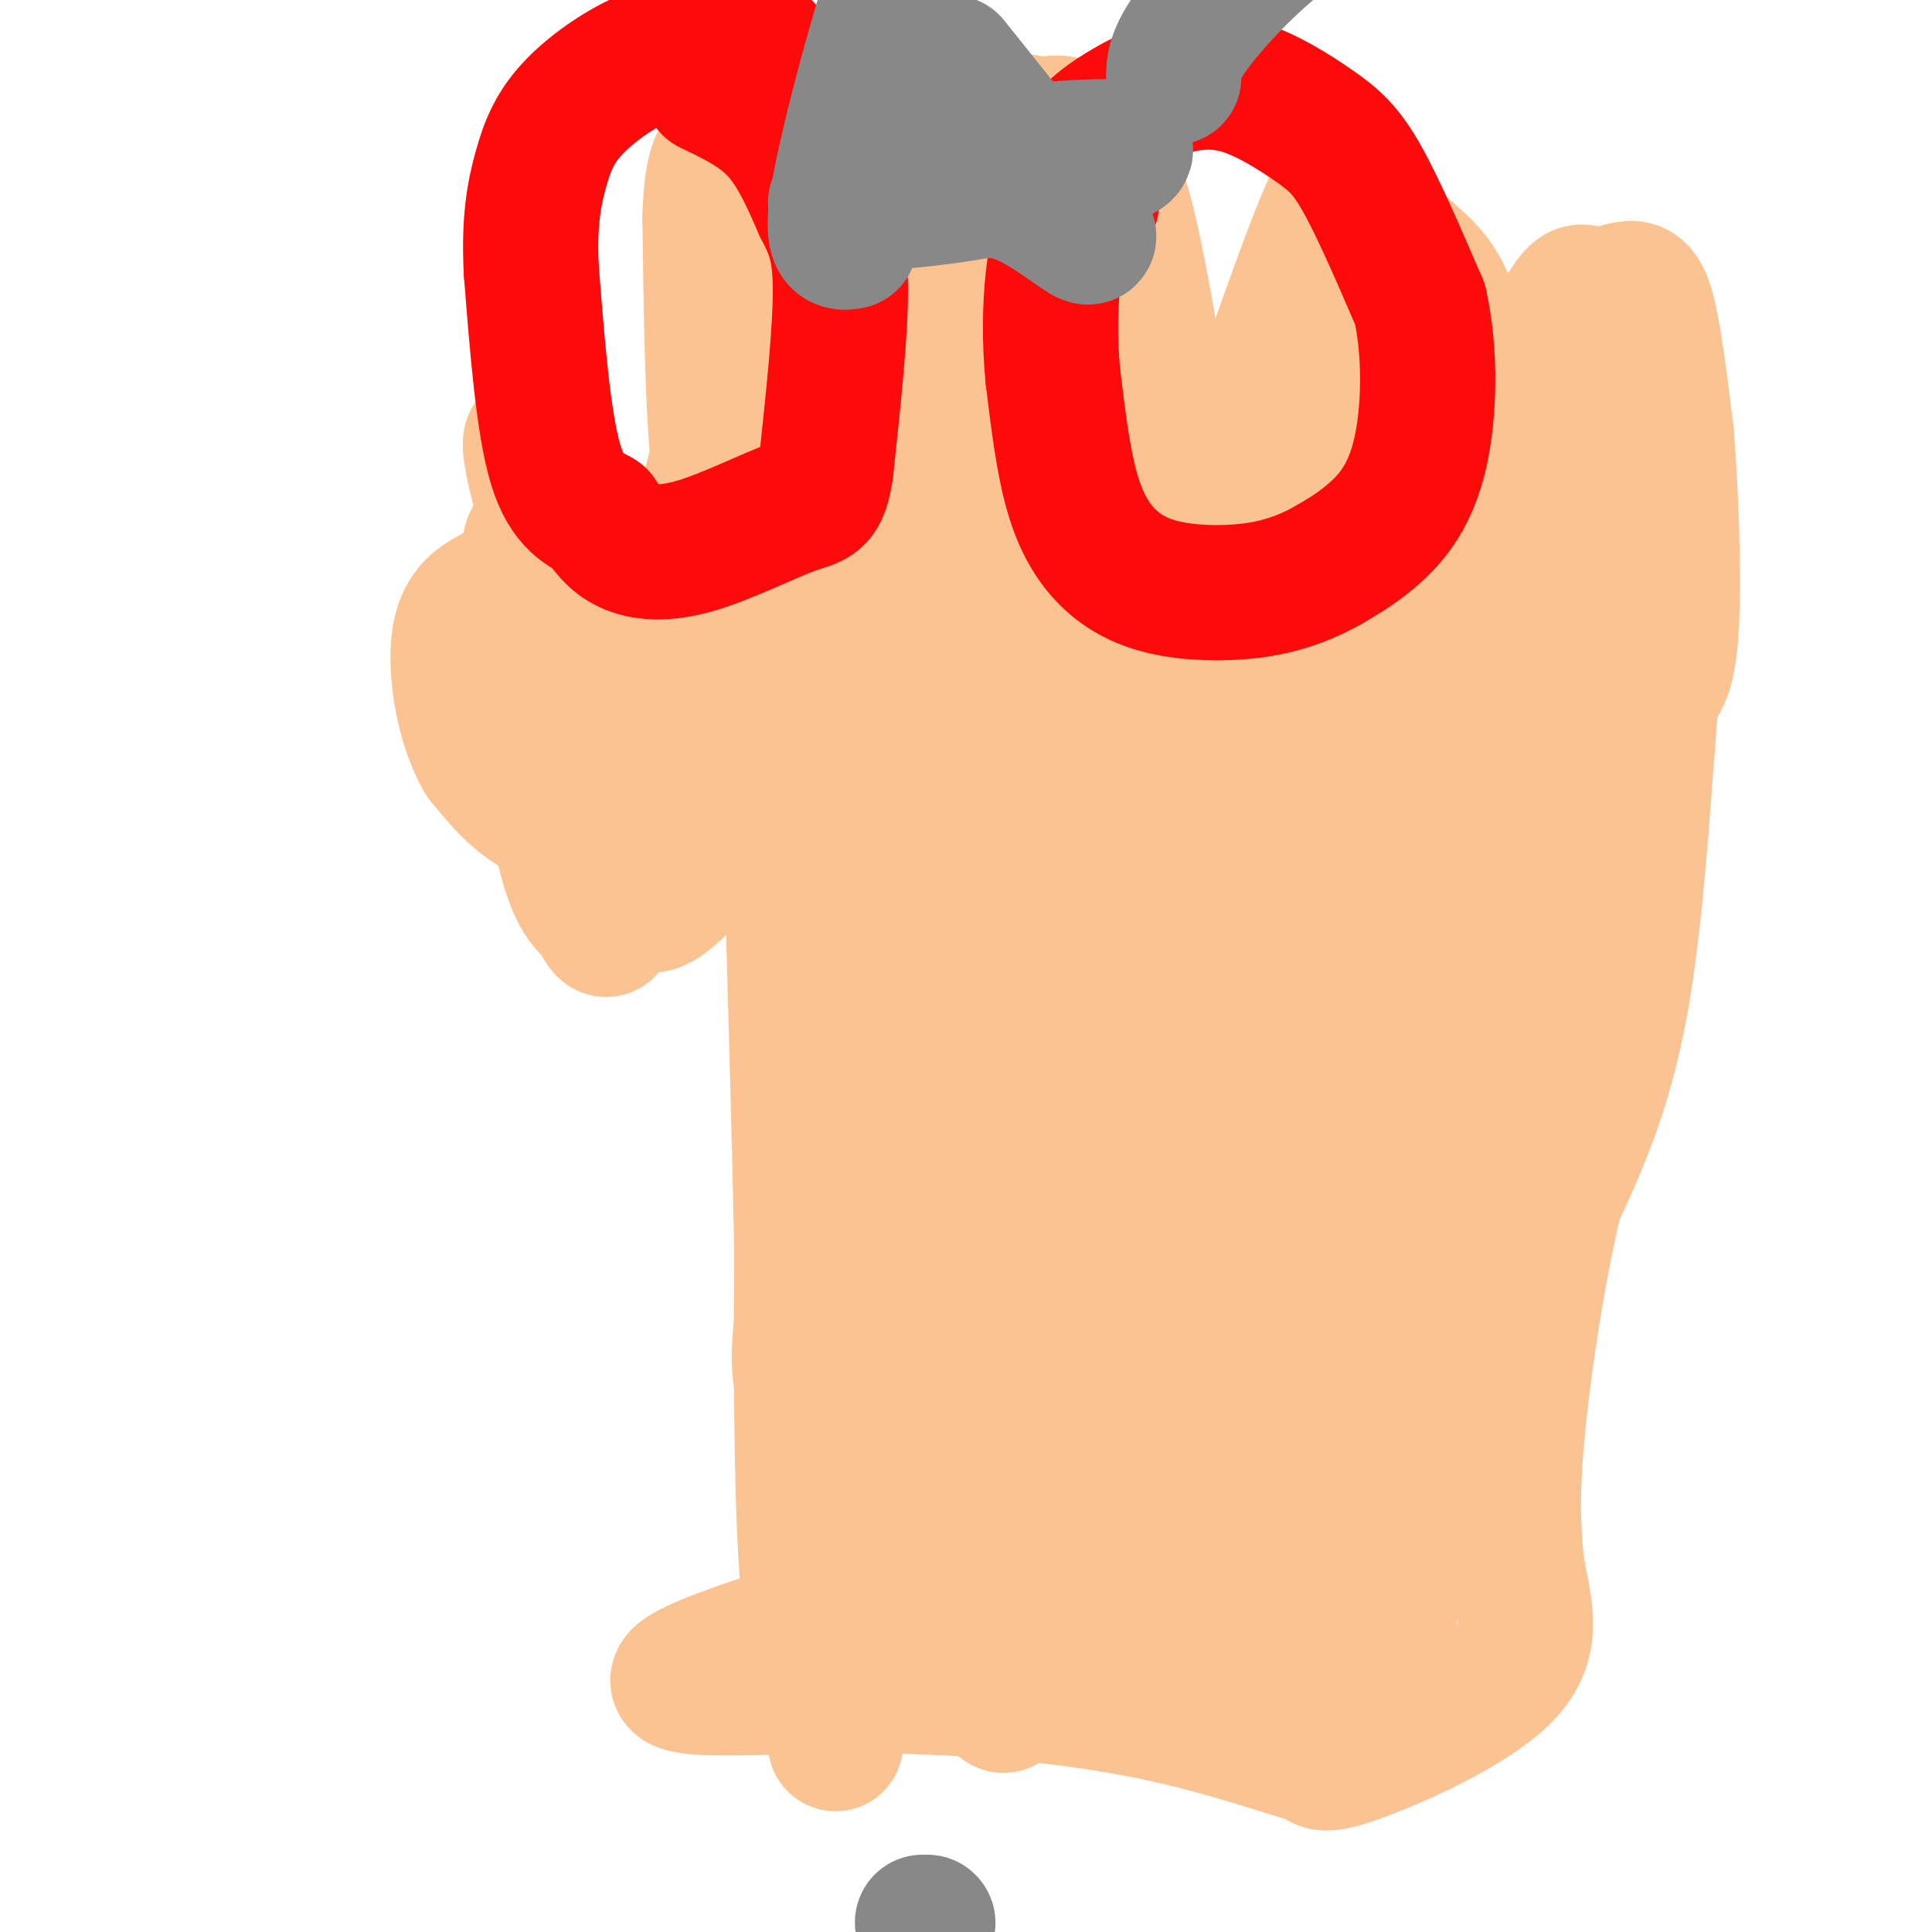 <svg viewBox='0 0 400 400' version='1.1' xmlns='http://www.w3.org/2000/svg' xmlns:xlink='http://www.w3.org/1999/xlink'><g fill='none' stroke='#FCC392' stroke-width='28' stroke-linecap='round' stroke-linejoin='round'><path d='M173,361c-2.417,-9.917 -4.833,-19.833 -6,-37c-1.167,-17.167 -1.083,-41.583 -1,-66'/><path d='M166,258c-0.500,-23.833 -1.250,-50.417 -2,-77'/><path d='M164,181c0.533,-15.444 2.867,-15.556 0,-15c-2.867,0.556 -10.933,1.778 -19,3'/><path d='M145,169c-8.422,1.267 -19.978,2.933 -28,1c-8.022,-1.933 -12.511,-7.467 -17,-13'/><path d='M100,157c-4.060,-6.905 -5.708,-17.667 -5,-24c0.708,-6.333 3.774,-8.238 7,-10c3.226,-1.762 6.613,-3.381 10,-5'/><path d='M112,118c7.689,-1.400 21.911,-2.400 30,-2c8.089,0.400 10.044,2.200 12,4'/><path d='M154,120c2.622,2.133 3.178,5.467 2,2c-1.178,-3.467 -4.089,-13.733 -7,-24'/><path d='M149,98c-1.500,-12.833 -1.750,-32.917 -2,-53'/><path d='M147,45c0.321,-11.250 2.125,-12.875 4,-14c1.875,-1.125 3.821,-1.750 6,-1c2.179,0.750 4.589,2.875 7,5'/><path d='M164,35c3.533,1.356 8.867,2.244 12,6c3.133,3.756 4.067,10.378 5,17'/><path d='M181,58c2.500,10.333 6.250,27.667 10,45'/><path d='M191,103c2.578,9.844 4.022,11.956 5,7c0.978,-4.956 1.489,-16.978 2,-29'/><path d='M198,81c2.267,-14.911 6.933,-37.689 10,-48c3.067,-10.311 4.533,-8.156 6,-6'/><path d='M214,27c2.533,-1.556 5.867,-2.444 9,0c3.133,2.444 6.067,8.222 9,14'/><path d='M232,41c2.833,9.000 5.417,24.500 8,40'/><path d='M240,81c1.689,10.489 1.911,16.711 3,21c1.089,4.289 3.044,6.644 5,9'/><path d='M248,111c1.000,2.333 1.000,3.667 1,5'/><path d='M249,116c0.556,1.622 1.444,3.178 2,2c0.556,-1.178 0.778,-5.089 1,-9'/><path d='M252,109c4.750,-15.226 16.125,-48.792 22,-63c5.875,-14.208 6.250,-9.060 8,-5c1.750,4.060 4.875,7.030 8,10'/><path d='M290,51c3.422,3.200 7.978,6.200 10,13c2.022,6.800 1.511,17.400 1,28'/><path d='M301,92c0.833,7.667 2.417,12.833 4,18'/><path d='M305,110c0.667,2.500 0.333,-0.250 0,-3'/><path d='M305,107c3.512,-8.881 12.292,-29.583 17,-39c4.708,-9.417 5.345,-7.548 7,-7c1.655,0.548 4.327,-0.226 7,-1'/><path d='M336,60c2.022,-0.422 3.578,-0.978 5,4c1.422,4.978 2.711,15.489 4,26'/><path d='M345,90c1.022,12.356 1.578,30.244 1,40c-0.578,9.756 -2.289,11.378 -4,13'/><path d='M342,143c-1.333,13.889 -2.667,42.111 -6,62c-3.333,19.889 -8.667,31.444 -14,43'/><path d='M322,248c-3.956,16.644 -6.844,36.756 -8,50c-1.156,13.244 -0.578,19.622 0,26'/><path d='M314,324c1.226,8.000 4.292,15.000 -2,22c-6.292,7.000 -21.940,14.000 -30,17c-8.060,3.000 -8.530,2.000 -9,1'/><path d='M273,364c-6.870,-1.750 -19.546,-6.626 -37,-10c-17.454,-3.374 -39.686,-5.247 -63,-5c-23.314,0.247 -47.708,2.613 -21,-7c26.708,-9.613 104.520,-31.206 137,-43c32.480,-11.794 19.629,-13.791 16,-16c-3.629,-2.209 1.963,-4.631 4,-12c2.037,-7.369 0.518,-19.684 -1,-32'/><path d='M308,239c-1.488,-8.390 -4.707,-13.364 -8,-33c-3.293,-19.636 -6.661,-53.932 -12,-24c-5.339,29.932 -12.649,124.092 -16,152c-3.351,27.908 -2.744,-10.437 -3,-34c-0.256,-23.563 -1.377,-32.344 3,-54c4.377,-21.656 14.250,-56.187 19,-67c4.750,-10.813 4.375,2.094 4,15'/><path d='M295,194c-0.063,24.646 -2.221,78.763 -3,105c-0.779,26.237 -0.179,24.596 3,-1c3.179,-25.596 8.936,-75.146 15,-111c6.064,-35.854 12.434,-58.013 14,-65c1.566,-6.987 -1.673,1.199 -3,0c-1.327,-1.199 -0.742,-11.784 -2,10c-1.258,21.784 -4.359,75.938 -7,102c-2.641,26.062 -4.820,24.031 -7,22'/><path d='M305,256c-1.681,4.192 -2.385,3.673 -4,3c-1.615,-0.673 -4.143,-1.502 -6,-2c-1.857,-0.498 -3.045,-0.667 -4,-11c-0.955,-10.333 -1.677,-30.829 -2,-42c-0.323,-11.171 -0.249,-13.018 3,-26c3.249,-12.982 9.671,-37.099 13,-49c3.329,-11.901 3.564,-11.585 7,-17c3.436,-5.415 10.074,-16.561 14,-19c3.926,-2.439 5.141,3.830 0,35c-5.141,31.170 -16.639,87.242 -24,116c-7.361,28.758 -10.586,30.203 -14,33c-3.414,2.797 -7.018,6.946 -9,9c-1.982,2.054 -2.341,2.015 -3,-4c-0.659,-6.015 -1.617,-18.004 0,-36c1.617,-17.996 5.808,-41.998 10,-66'/><path d='M286,180c4.333,-33.890 10.167,-85.613 8,-61c-2.167,24.613 -12.335,125.564 -19,177c-6.665,51.436 -9.827,53.357 -12,51c-2.173,-2.357 -3.356,-8.993 -4,-17c-0.644,-8.007 -0.750,-17.387 1,-47c1.750,-29.613 5.357,-79.461 8,-106c2.643,-26.539 4.321,-29.770 6,-33'/><path d='M274,144c4.120,34.032 11.419,135.614 10,162c-1.419,26.386 -11.556,-22.422 -16,-51c-4.444,-28.578 -3.197,-36.925 -3,-49c0.197,-12.075 -0.658,-27.879 2,-49c2.658,-21.121 8.829,-47.561 15,-74'/><path d='M282,83c3.031,-24.544 3.108,-48.905 1,-12c-2.108,36.905 -6.402,135.077 -11,187c-4.598,51.923 -9.501,57.598 -12,55c-2.499,-2.598 -2.596,-13.469 -4,-24c-1.404,-10.531 -4.115,-20.723 1,-55c5.115,-34.277 18.058,-92.638 31,-151'/><path d='M288,83c6.209,-30.338 6.233,-30.685 3,-15c-3.233,15.685 -9.722,47.400 -13,67c-3.278,19.600 -3.344,27.085 -5,55c-1.656,27.915 -4.902,76.262 -6,106c-1.098,29.738 -0.049,40.869 1,52'/><path d='M268,348c0.407,11.813 0.925,15.346 0,13c-0.925,-2.346 -3.292,-10.572 -5,-18c-1.708,-7.428 -2.756,-14.057 0,-32c2.756,-17.943 9.315,-47.199 13,-56c3.685,-8.801 4.496,2.855 6,14c1.504,11.145 3.702,21.781 5,38c1.298,16.219 1.696,38.020 -2,39c-3.696,0.980 -11.484,-18.863 -16,-36c-4.516,-17.137 -5.758,-31.569 -7,-46'/><path d='M262,264c-3.072,-33.488 -7.252,-94.209 -7,-89c0.252,5.209 4.937,76.348 6,107c1.063,30.652 -1.496,20.818 -4,19c-2.504,-1.818 -4.954,4.379 -7,6c-2.046,1.621 -3.689,-1.334 -6,-4c-2.311,-2.666 -5.289,-5.045 -8,-16c-2.711,-10.955 -5.153,-30.488 -6,-50c-0.847,-19.512 -0.099,-39.003 3,-61c3.099,-21.997 8.550,-46.498 14,-71'/><path d='M247,105c3.567,-2.360 5.484,27.241 8,75c2.516,47.759 5.630,113.676 6,141c0.370,27.324 -2.003,16.054 -4,14c-1.997,-2.054 -3.618,5.109 -6,5c-2.382,-0.109 -5.526,-7.491 -8,-12c-2.474,-4.509 -4.278,-6.145 -6,-37c-1.722,-30.855 -3.361,-90.927 -5,-151'/><path d='M232,140c2.432,-11.932 11.014,33.738 15,68c3.986,34.262 3.378,57.117 2,73c-1.378,15.883 -3.525,24.796 -6,31c-2.475,6.204 -5.279,9.701 -8,14c-2.721,4.299 -5.358,9.400 -8,2c-2.642,-7.400 -5.288,-27.300 -4,-63c1.288,-35.700 6.511,-87.200 5,-118c-1.511,-30.800 -9.755,-40.900 -18,-51'/><path d='M210,96c-1.127,19.366 5.055,93.280 6,148c0.945,54.720 -3.348,90.244 -6,103c-2.652,12.756 -3.664,2.742 -5,-6c-1.336,-8.742 -2.996,-16.213 -5,-22c-2.004,-5.787 -4.352,-9.891 0,-36c4.352,-26.109 15.402,-74.222 20,-101c4.598,-26.778 2.742,-32.222 1,-44c-1.742,-11.778 -3.371,-29.889 -5,-48'/><path d='M216,90c-0.690,-15.857 0.085,-31.498 2,-38c1.915,-6.502 4.972,-3.864 7,36c2.028,39.864 3.028,116.953 3,154c-0.028,37.047 -1.085,34.051 -5,44c-3.915,9.949 -10.690,32.843 -14,40c-3.310,7.157 -3.155,-1.421 -3,-10'/><path d='M206,316c0.934,-32.414 4.768,-108.450 4,-144c-0.768,-35.550 -6.140,-30.614 -10,-42c-3.860,-11.386 -6.210,-39.093 -6,-7c0.210,32.093 2.980,123.987 4,168c1.020,44.013 0.292,40.147 -2,38c-2.292,-2.147 -6.146,-2.573 -10,-3'/><path d='M186,326c-5.634,-3.983 -14.719,-12.442 -18,-20c-3.281,-7.558 -0.759,-14.215 -1,-17c-0.241,-2.785 -3.247,-1.696 0,-23c3.247,-21.304 12.747,-64.999 17,-92c4.253,-27.001 3.261,-37.308 0,-59c-3.261,-21.692 -8.789,-54.769 -8,-45c0.789,9.769 7.894,62.385 15,115'/><path d='M191,185c3.318,32.196 4.112,55.187 2,57c-2.112,1.813 -7.129,-17.550 -10,-48c-2.871,-30.450 -3.594,-71.987 -4,-91c-0.406,-19.013 -0.494,-15.504 -5,-24c-4.506,-8.496 -13.430,-28.999 -17,-34c-3.570,-5.001 -1.785,5.499 0,16'/><path d='M157,61c2.447,12.220 8.566,34.771 12,64c3.434,29.229 4.183,65.136 3,74c-1.183,8.864 -4.296,-9.315 -6,-32c-1.704,-22.685 -1.997,-49.877 -3,-64c-1.003,-14.123 -2.715,-15.178 -5,-15c-2.285,0.178 -5.142,1.589 -8,3'/><path d='M150,91c-3.001,7.609 -6.504,25.131 -8,37c-1.496,11.869 -0.984,18.084 -1,25c-0.016,6.916 -0.560,14.533 -4,7c-3.440,-7.533 -9.778,-30.215 -16,-47c-6.222,-16.785 -12.329,-27.673 -11,-19c1.329,8.673 10.094,36.907 14,56c3.906,19.093 2.953,29.047 2,39'/><path d='M126,189c-0.007,6.274 -1.025,2.460 -3,0c-1.975,-2.460 -4.909,-3.565 -8,-22c-3.091,-18.435 -6.340,-54.200 -5,-55c1.340,-0.800 7.270,33.366 12,51c4.730,17.634 8.262,18.736 10,21c1.738,2.264 1.682,5.689 7,1c5.318,-4.689 16.009,-17.493 21,-25c4.991,-7.507 4.283,-9.716 6,2c1.717,11.716 5.858,37.358 10,63'/><path d='M176,225c2.145,19.978 2.508,38.423 1,52c-1.508,13.577 -4.887,22.287 -7,25c-2.113,2.713 -2.962,-0.572 -2,-8c0.962,-7.428 3.733,-18.999 8,-29c4.267,-10.001 10.030,-18.433 13,-24c2.970,-5.567 3.146,-8.268 3,3c-0.146,11.268 -0.613,36.505 0,50c0.613,13.495 2.307,15.247 4,17'/></g>
<g fill='none' stroke='#FD0A0A' stroke-width='28' stroke-linecap='round' stroke-linejoin='round'><path d='M147,18c5.083,2.417 10.167,4.833 14,9c3.833,4.167 6.417,10.083 9,16'/><path d='M170,43c2.422,4.622 3.978,8.178 4,17c0.022,8.822 -1.489,22.911 -3,37'/><path d='M171,97c-1.041,7.070 -2.145,6.246 -7,8c-4.855,1.754 -13.461,6.088 -20,8c-6.539,1.912 -11.011,1.404 -14,0c-2.989,-1.404 -4.494,-3.702 -6,-6'/><path d='M124,107c-2.711,-1.600 -6.489,-2.600 -9,-11c-2.511,-8.400 -3.756,-24.200 -5,-40'/><path d='M110,56c-0.531,-10.325 0.641,-16.139 2,-21c1.359,-4.861 2.904,-8.770 7,-13c4.096,-4.230 10.742,-8.780 17,-11c6.258,-2.220 12.129,-2.110 18,-2'/><path d='M154,9c3.833,0.000 4.417,1.000 5,2'/><path d='M225,43c-1.080,-4.303 -2.161,-8.607 -1,-12c1.161,-3.393 4.563,-5.876 8,-8c3.437,-2.124 6.910,-3.890 11,-5c4.090,-1.110 8.797,-1.566 14,0c5.203,1.566 10.901,5.152 15,8c4.099,2.848 6.600,4.956 10,11c3.400,6.044 7.700,16.022 12,26'/><path d='M294,63c2.274,10.167 1.958,22.583 0,31c-1.958,8.417 -5.560,12.833 -9,16c-3.440,3.167 -6.720,5.083 -10,7'/><path d='M275,117c-3.806,2.157 -8.321,4.050 -14,5c-5.679,0.950 -12.522,0.956 -18,0c-5.478,-0.956 -9.590,-2.873 -13,-6c-3.410,-3.127 -6.117,-7.465 -8,-14c-1.883,-6.535 -2.941,-15.268 -4,-24'/><path d='M218,78c-0.738,-7.571 -0.583,-14.500 0,-20c0.583,-5.500 1.595,-9.571 3,-12c1.405,-2.429 3.202,-3.214 5,-4'/></g>
<g fill='none' stroke='#888888' stroke-width='28' stroke-linecap='round' stroke-linejoin='round'><path d='M176,50c-2.222,0.378 -4.444,0.756 -2,-12c2.444,-12.756 9.556,-38.644 14,-50c4.444,-11.356 6.222,-8.178 8,-5'/><path d='M197,13c0.000,0.000 28.000,35.000 28,35'/><path d='M225,48c2.356,3.889 -5.756,-3.889 -13,-7c-7.244,-3.111 -13.622,-1.556 -20,0'/><path d='M192,41c-8.380,0.198 -19.329,0.692 -19,1c0.329,0.308 11.935,0.429 27,-2c15.065,-2.429 33.590,-7.408 33,-9c-0.590,-1.592 -20.295,0.204 -40,2'/><path d='M193,33c-6.667,0.333 -3.333,0.167 0,0'/><path d='M243,16c0.018,-2.292 0.036,-4.583 4,-10c3.964,-5.417 11.875,-13.958 20,-20c8.125,-6.042 16.464,-9.583 20,-10c3.536,-0.417 2.268,2.292 1,5'/><path d='M192,398c0.000,0.000 0.100,0.100 0.1,0.1'/><path d='M191,398c0.000,0.000 0.100,0.100 0.1,0.1'/></g>
</svg>